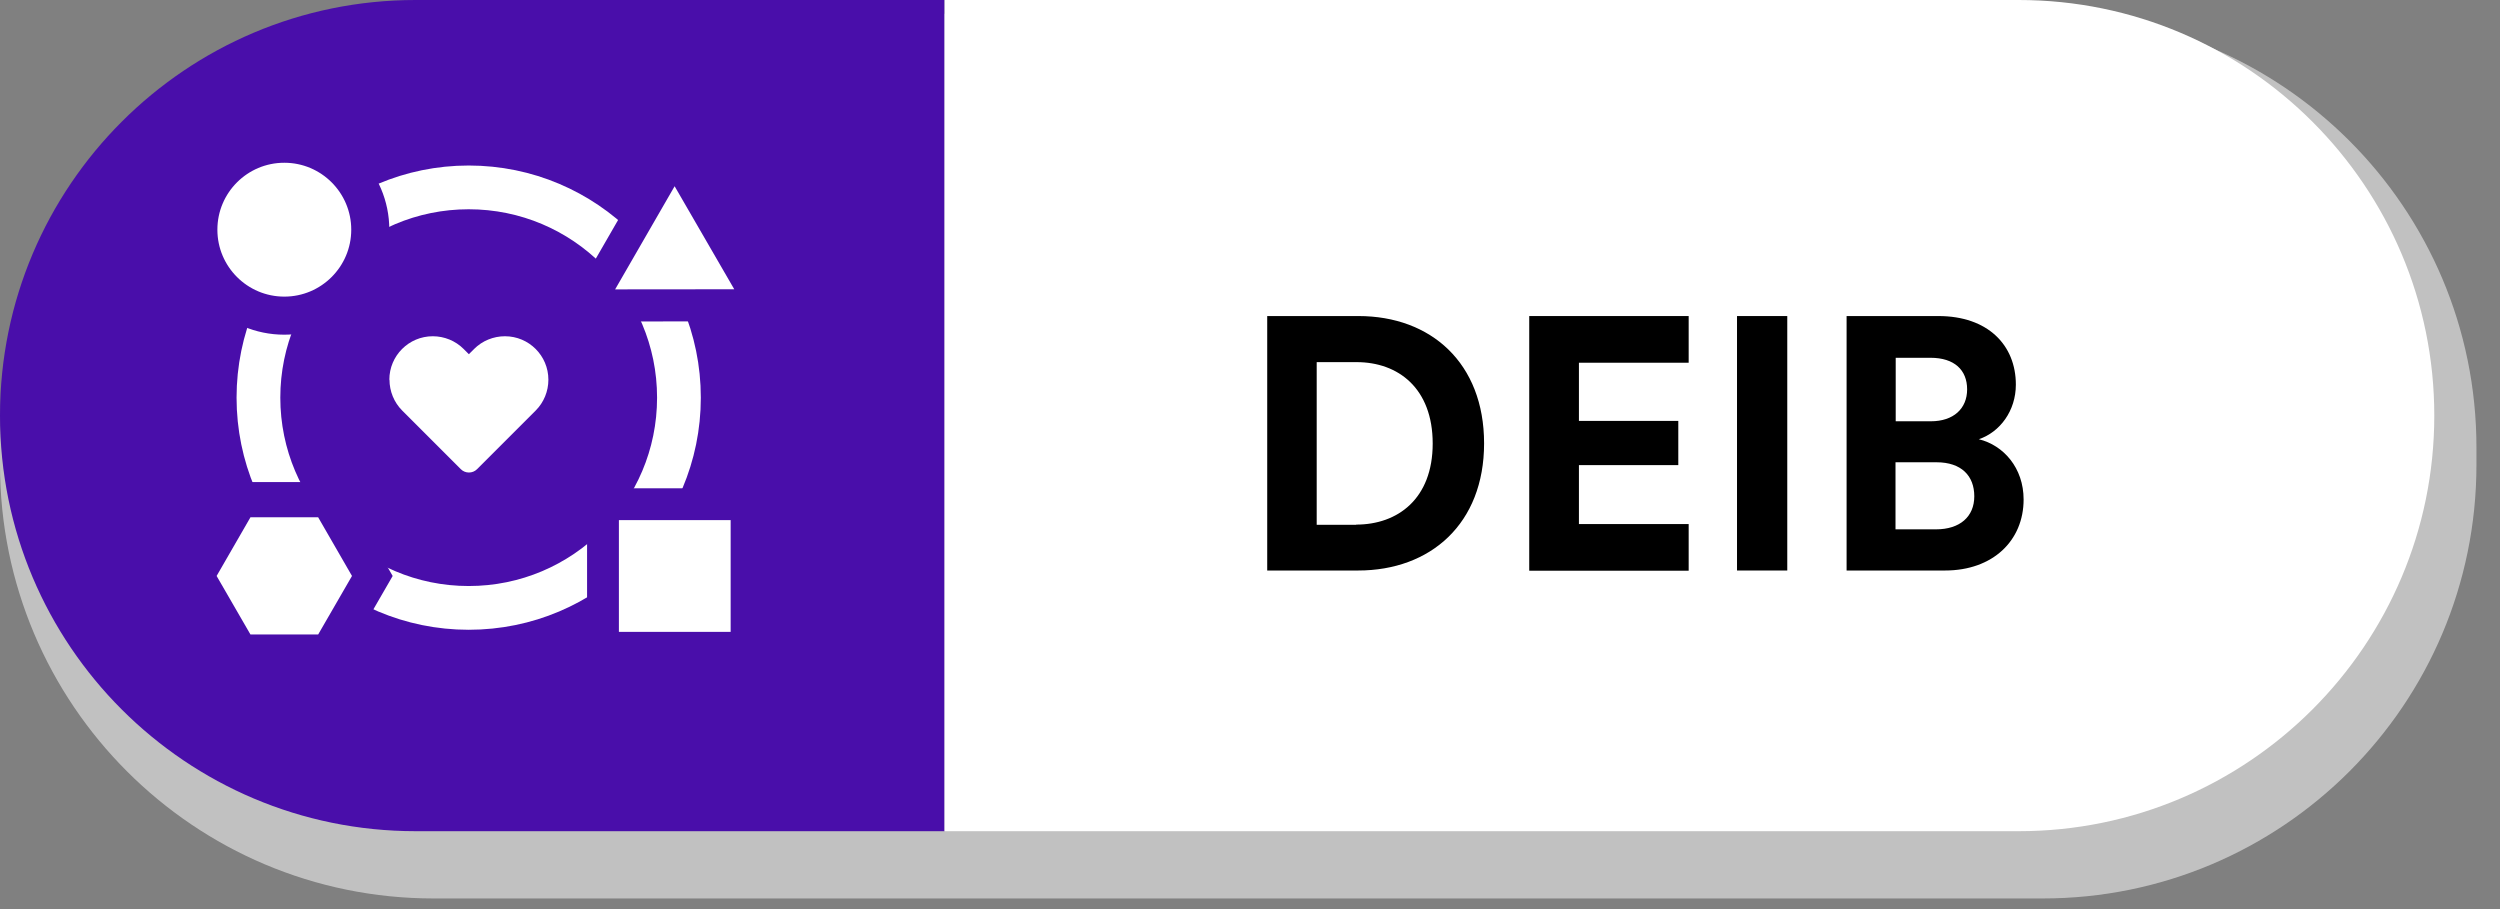 <svg fill="none" height="32" viewBox="0 0 88 32" width="88" xmlns="http://www.w3.org/2000/svg" xmlns:xlink="http://www.w3.org/1999/xlink"><rect x="0" y="0" width="88" height="32" fill="#808080" stroke="none"/><clipPath id="a"><path d="m0 0h87.17v31.626h-87.17z"/></clipPath><g clip-path="url(#a)"><path d="m71.903.485h-56.635c-8.432 0-15.268 6.836-15.268 15.268v.605c0 8.432 6.836 15.268 15.268 15.268h56.635c8.432 0 15.268-6.835 15.268-15.268v-.605c0-8.432-6.835-15.268-15.268-15.268z" fill="#c1c1c1"/><path d="m0 14.629c0-8.079 6.55-14.629 14.629-14.629h18.619v29.258h-18.619c-8.079 0-14.629-6.55-14.629-14.629z" fill="#490eaa"/><path d="m33.248 0h37.81c8.073 0 14.629 6.557 14.629 14.629 0 8.073-6.556 14.629-14.629 14.629h-37.81z" fill="#fff"/><g fill="#000"><path d="m44.606 20.082v-8.957h3.212c2.553 0 4.422 1.656 4.422 4.482s-1.882 4.475-4.435 4.475zm3.132-1.616c1.463 0 2.693-.911 2.693-2.853s-1.21-2.866-2.68-2.866h-1.403v5.725h1.39z"/><path d="m53.829 20.082v-8.957h5.612v1.643h-3.863v2.048h3.498v1.556h-3.498v2.075h3.863v1.642h-5.612z"/><path d="m61.143 20.082v-8.957h1.769v8.957z"/><path d="m68.232 11.125c1.742 0 2.726 1.024 2.726 2.414 0 .924-.559 1.669-1.303 1.922.871.213 1.576 1.011 1.576 2.121 0 1.45-1.084 2.5-2.766 2.5h-3.465v-8.957h3.219zm-.266 3.704c.798 0 1.277-.446 1.277-1.124s-.446-1.111-1.29-1.111h-1.224v2.234zm.179 3.804c.845 0 1.35-.446 1.35-1.164 0-.718-.452-1.197-1.33-1.197h-1.443v2.361h1.416z"/></g><path d="m13.705 13.366c0-.845.685-1.53 1.529-1.53.406 0 .798.16 1.084.446l.186.186.186-.186c.286-.286.678-.446 1.084-.446.845 0 1.529.685 1.529 1.53 0 .406-.16.798-.446 1.084l-2.068 2.068c-.153.153-.412.153-.565 0l-2.068-2.068c-.286-.286-.446-.678-.446-1.084z" fill="#fff"/><path d="m16.498 21.398c4.088 0 7.401-3.313 7.401-7.401 0-4.088-3.314-7.401-7.401-7.401s-7.401 3.314-7.401 7.401c0 4.088 3.314 7.401 7.401 7.401z" stroke="#fff" stroke-miterlimit="10" stroke-width="1.54"/><path d="m26.279 17.748h-5.054v5.054h5.054z" fill="#fff" stroke="#490eaa" stroke-miterlimit="10" stroke-width="1.12"/><path d="m10.008 11.111c1.671 0 3.026-1.355 3.026-3.026 0-1.671-1.355-3.026-3.026-3.026-1.671 0-3.026 1.355-3.026 3.026 0 1.671 1.355 3.026 3.026 3.026z" fill="#fff" stroke="#490eaa" stroke-miterlimit="10" stroke-width="1.34"/><path d="m26.825 10.746-3.079-5.32-3.072 5.326 6.151-.007-3.079-5.32-3.072 5.326z" fill="#fff"/><path d="m26.825 10.746-3.079-5.32-3.072 5.326zm0 0-3.079-5.32-3.072 5.326z" stroke="#490eaa" stroke-miterlimit="10" stroke-width="1.13"/><path d="m11.557 17.588h-3.099l-1.549 2.686 1.549 2.68h3.099l1.549-2.68z" fill="#fff" stroke="#490eaa" stroke-miterlimit="10" stroke-width="1.24"/></g></svg>